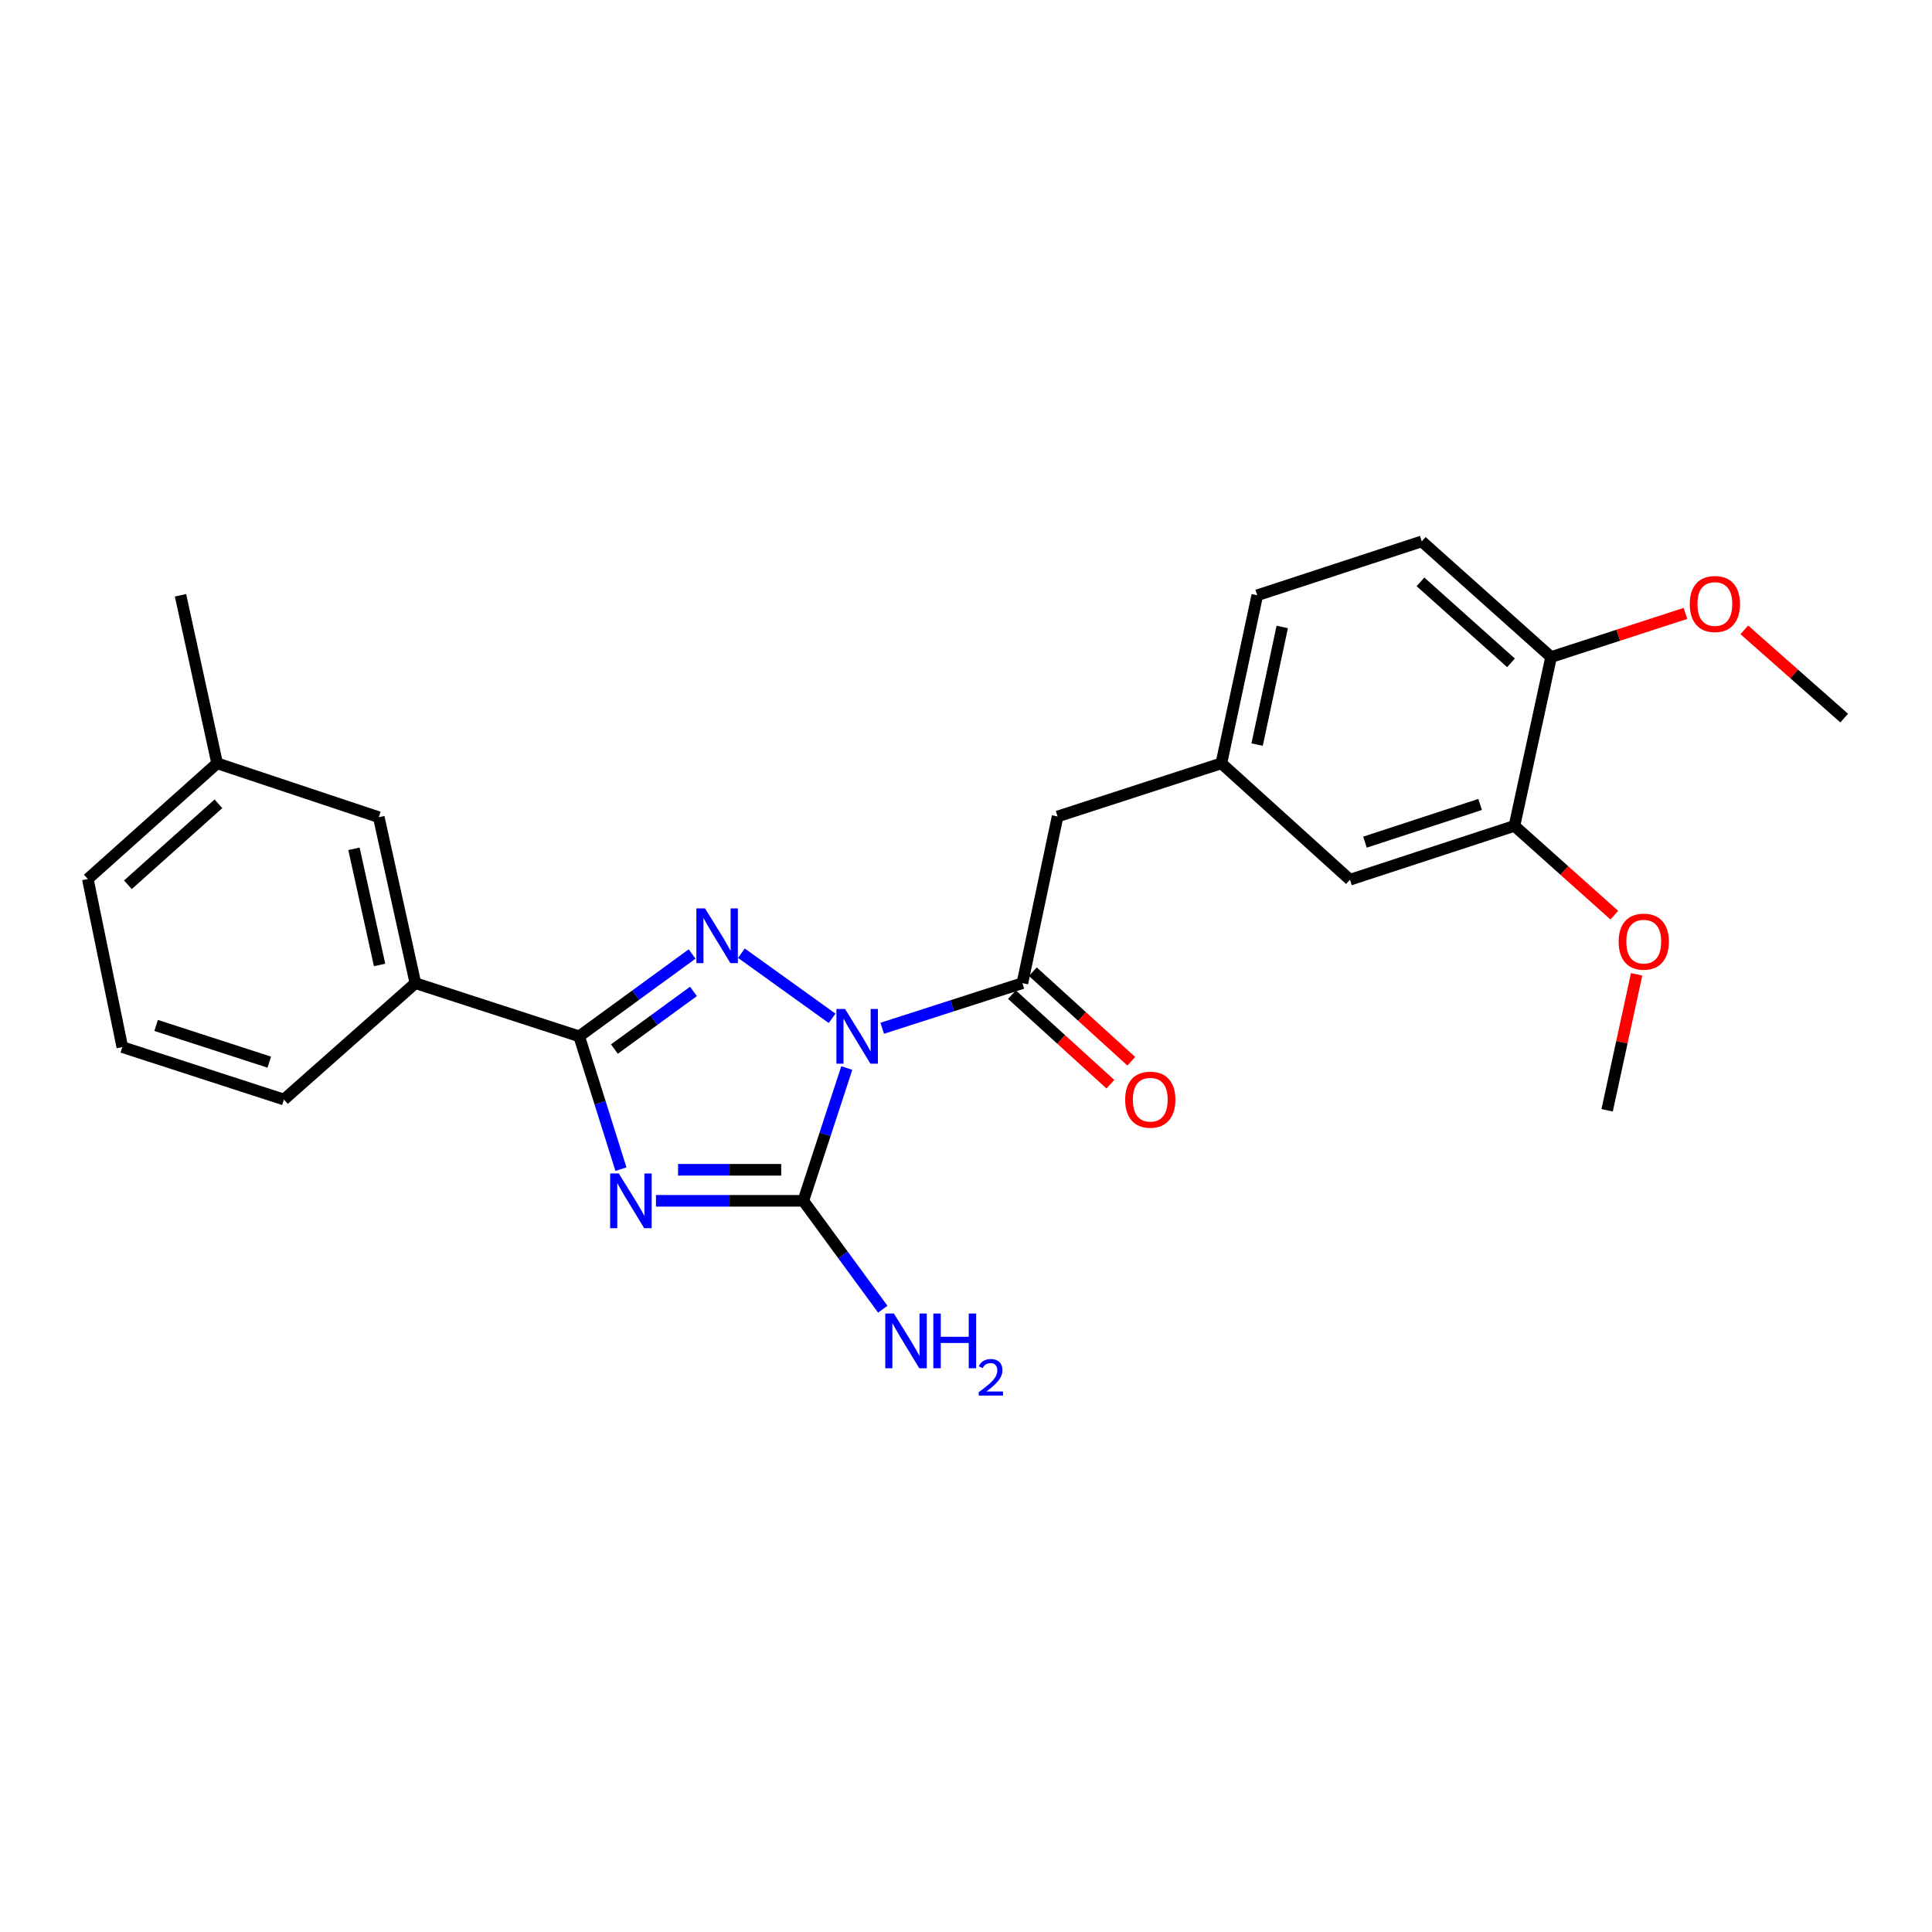 <?xml version='1.0' encoding='iso-8859-1'?>
<svg version='1.1' baseProfile='full'
              xmlns='http://www.w3.org/2000/svg'
                      xmlns:rdkit='http://www.rdkit.org/xml'
                      xmlns:xlink='http://www.w3.org/1999/xlink'
                  xml:space='preserve'
width='1000px' height='1000px' viewBox='0 0 1000 1000'>
<!-- END OF HEADER -->
<rect style='opacity:1.0;fill:#FFFFFF;stroke:none' width='1000' height='1000' x='0' y='0'> </rect>
<path class='bond-1' d='M 430.692,527.089 L 383.753,493.373' style='fill:none;fill-rule:evenodd;stroke:#0000FF;stroke-width:6px;stroke-linecap:butt;stroke-linejoin:miter;stroke-opacity:1' />
<path class='bond-2' d='M 438.294,552.805 L 427.043,587.173' style='fill:none;fill-rule:evenodd;stroke:#0000FF;stroke-width:6px;stroke-linecap:butt;stroke-linejoin:miter;stroke-opacity:1' />
<path class='bond-2' d='M 427.043,587.173 L 415.793,621.541' style='fill:none;fill-rule:evenodd;stroke:#000000;stroke-width:6px;stroke-linecap:butt;stroke-linejoin:miter;stroke-opacity:1' />
<path class='bond-4' d='M 456.649,532.227 L 492.92,520.556' style='fill:none;fill-rule:evenodd;stroke:#0000FF;stroke-width:6px;stroke-linecap:butt;stroke-linejoin:miter;stroke-opacity:1' />
<path class='bond-4' d='M 492.92,520.556 L 529.191,508.884' style='fill:none;fill-rule:evenodd;stroke:#000000;stroke-width:6px;stroke-linecap:butt;stroke-linejoin:miter;stroke-opacity:1' />
<path class='bond-0' d='M 339.524,621.541 L 377.658,621.541' style='fill:none;fill-rule:evenodd;stroke:#0000FF;stroke-width:6px;stroke-linecap:butt;stroke-linejoin:miter;stroke-opacity:1' />
<path class='bond-0' d='M 377.658,621.541 L 415.793,621.541' style='fill:none;fill-rule:evenodd;stroke:#000000;stroke-width:6px;stroke-linecap:butt;stroke-linejoin:miter;stroke-opacity:1' />
<path class='bond-0' d='M 350.964,605.478 L 377.658,605.478' style='fill:none;fill-rule:evenodd;stroke:#0000FF;stroke-width:6px;stroke-linecap:butt;stroke-linejoin:miter;stroke-opacity:1' />
<path class='bond-0' d='M 377.658,605.478 L 404.352,605.478' style='fill:none;fill-rule:evenodd;stroke:#000000;stroke-width:6px;stroke-linecap:butt;stroke-linejoin:miter;stroke-opacity:1' />
<path class='bond-25' d='M 321.4,605.15 L 310.595,570.778' style='fill:none;fill-rule:evenodd;stroke:#0000FF;stroke-width:6px;stroke-linecap:butt;stroke-linejoin:miter;stroke-opacity:1' />
<path class='bond-25' d='M 310.595,570.778 L 299.789,536.406' style='fill:none;fill-rule:evenodd;stroke:#000000;stroke-width:6px;stroke-linecap:butt;stroke-linejoin:miter;stroke-opacity:1' />
<path class='bond-3' d='M 358.233,493.786 L 329.011,515.096' style='fill:none;fill-rule:evenodd;stroke:#0000FF;stroke-width:6px;stroke-linecap:butt;stroke-linejoin:miter;stroke-opacity:1' />
<path class='bond-3' d='M 329.011,515.096 L 299.789,536.406' style='fill:none;fill-rule:evenodd;stroke:#000000;stroke-width:6px;stroke-linecap:butt;stroke-linejoin:miter;stroke-opacity:1' />
<path class='bond-3' d='M 358.931,513.158 L 338.476,528.075' style='fill:none;fill-rule:evenodd;stroke:#0000FF;stroke-width:6px;stroke-linecap:butt;stroke-linejoin:miter;stroke-opacity:1' />
<path class='bond-3' d='M 338.476,528.075 L 318.021,542.992' style='fill:none;fill-rule:evenodd;stroke:#000000;stroke-width:6px;stroke-linecap:butt;stroke-linejoin:miter;stroke-opacity:1' />
<path class='bond-9' d='M 415.793,621.541 L 436.358,649.587' style='fill:none;fill-rule:evenodd;stroke:#000000;stroke-width:6px;stroke-linecap:butt;stroke-linejoin:miter;stroke-opacity:1' />
<path class='bond-9' d='M 436.358,649.587 L 456.922,677.632' style='fill:none;fill-rule:evenodd;stroke:#0000FF;stroke-width:6px;stroke-linecap:butt;stroke-linejoin:miter;stroke-opacity:1' />
<path class='bond-5' d='M 299.789,536.406 L 215.002,508.884' style='fill:none;fill-rule:evenodd;stroke:#000000;stroke-width:6px;stroke-linecap:butt;stroke-linejoin:miter;stroke-opacity:1' />
<path class='bond-6' d='M 529.191,508.884 L 547.404,422.607' style='fill:none;fill-rule:evenodd;stroke:#000000;stroke-width:6px;stroke-linecap:butt;stroke-linejoin:miter;stroke-opacity:1' />
<path class='bond-8' d='M 523.785,514.824 L 549.261,538.006' style='fill:none;fill-rule:evenodd;stroke:#000000;stroke-width:6px;stroke-linecap:butt;stroke-linejoin:miter;stroke-opacity:1' />
<path class='bond-8' d='M 549.261,538.006 L 574.737,561.188' style='fill:none;fill-rule:evenodd;stroke:#FF0000;stroke-width:6px;stroke-linecap:butt;stroke-linejoin:miter;stroke-opacity:1' />
<path class='bond-8' d='M 534.596,502.944 L 560.072,526.125' style='fill:none;fill-rule:evenodd;stroke:#000000;stroke-width:6px;stroke-linecap:butt;stroke-linejoin:miter;stroke-opacity:1' />
<path class='bond-8' d='M 560.072,526.125 L 585.548,549.307' style='fill:none;fill-rule:evenodd;stroke:#FF0000;stroke-width:6px;stroke-linecap:butt;stroke-linejoin:miter;stroke-opacity:1' />
<path class='bond-13' d='M 215.002,508.884 L 196.056,422.99' style='fill:none;fill-rule:evenodd;stroke:#000000;stroke-width:6px;stroke-linecap:butt;stroke-linejoin:miter;stroke-opacity:1' />
<path class='bond-13' d='M 196.474,499.46 L 183.212,439.334' style='fill:none;fill-rule:evenodd;stroke:#000000;stroke-width:6px;stroke-linecap:butt;stroke-linejoin:miter;stroke-opacity:1' />
<path class='bond-19' d='M 215.002,508.884 L 146.965,569.112' style='fill:none;fill-rule:evenodd;stroke:#000000;stroke-width:6px;stroke-linecap:butt;stroke-linejoin:miter;stroke-opacity:1' />
<path class='bond-12' d='M 547.404,422.607 L 632.183,395.094' style='fill:none;fill-rule:evenodd;stroke:#000000;stroke-width:6px;stroke-linecap:butt;stroke-linejoin:miter;stroke-opacity:1' />
<path class='bond-7' d='M 783.873,427.47 L 698.738,455.34' style='fill:none;fill-rule:evenodd;stroke:#000000;stroke-width:6px;stroke-linecap:butt;stroke-linejoin:miter;stroke-opacity:1' />
<path class='bond-7' d='M 766.106,416.385 L 706.511,435.893' style='fill:none;fill-rule:evenodd;stroke:#000000;stroke-width:6px;stroke-linecap:butt;stroke-linejoin:miter;stroke-opacity:1' />
<path class='bond-17' d='M 783.873,427.47 L 809.716,450.577' style='fill:none;fill-rule:evenodd;stroke:#000000;stroke-width:6px;stroke-linecap:butt;stroke-linejoin:miter;stroke-opacity:1' />
<path class='bond-17' d='M 809.716,450.577 L 835.559,473.684' style='fill:none;fill-rule:evenodd;stroke:#FF0000;stroke-width:6px;stroke-linecap:butt;stroke-linejoin:miter;stroke-opacity:1' />
<path class='bond-26' d='M 783.873,427.47 L 802.837,340.086' style='fill:none;fill-rule:evenodd;stroke:#000000;stroke-width:6px;stroke-linecap:butt;stroke-linejoin:miter;stroke-opacity:1' />
<path class='bond-10' d='M 802.837,340.086 L 735.907,280.215' style='fill:none;fill-rule:evenodd;stroke:#000000;stroke-width:6px;stroke-linecap:butt;stroke-linejoin:miter;stroke-opacity:1' />
<path class='bond-10' d='M 782.088,343.078 L 735.237,301.168' style='fill:none;fill-rule:evenodd;stroke:#000000;stroke-width:6px;stroke-linecap:butt;stroke-linejoin:miter;stroke-opacity:1' />
<path class='bond-18' d='M 802.837,340.086 L 837.612,328.793' style='fill:none;fill-rule:evenodd;stroke:#000000;stroke-width:6px;stroke-linecap:butt;stroke-linejoin:miter;stroke-opacity:1' />
<path class='bond-18' d='M 837.612,328.793 L 872.387,317.501' style='fill:none;fill-rule:evenodd;stroke:#FF0000;stroke-width:6px;stroke-linecap:butt;stroke-linejoin:miter;stroke-opacity:1' />
<path class='bond-11' d='M 698.738,455.34 L 632.183,395.094' style='fill:none;fill-rule:evenodd;stroke:#000000;stroke-width:6px;stroke-linecap:butt;stroke-linejoin:miter;stroke-opacity:1' />
<path class='bond-15' d='M 632.183,395.094 L 650.763,308.111' style='fill:none;fill-rule:evenodd;stroke:#000000;stroke-width:6px;stroke-linecap:butt;stroke-linejoin:miter;stroke-opacity:1' />
<path class='bond-15' d='M 650.679,385.402 L 663.684,324.514' style='fill:none;fill-rule:evenodd;stroke:#000000;stroke-width:6px;stroke-linecap:butt;stroke-linejoin:miter;stroke-opacity:1' />
<path class='bond-16' d='M 196.056,422.99 L 112.385,395.094' style='fill:none;fill-rule:evenodd;stroke:#000000;stroke-width:6px;stroke-linecap:butt;stroke-linejoin:miter;stroke-opacity:1' />
<path class='bond-14' d='M 735.907,280.215 L 650.763,308.111' style='fill:none;fill-rule:evenodd;stroke:#000000;stroke-width:6px;stroke-linecap:butt;stroke-linejoin:miter;stroke-opacity:1' />
<path class='bond-22' d='M 112.385,395.094 L 93.43,308.111' style='fill:none;fill-rule:evenodd;stroke:#000000;stroke-width:6px;stroke-linecap:butt;stroke-linejoin:miter;stroke-opacity:1' />
<path class='bond-27' d='M 112.385,395.094 L 45.455,454.965' style='fill:none;fill-rule:evenodd;stroke:#000000;stroke-width:6px;stroke-linecap:butt;stroke-linejoin:miter;stroke-opacity:1' />
<path class='bond-27' d='M 113.055,416.047 L 66.204,457.957' style='fill:none;fill-rule:evenodd;stroke:#000000;stroke-width:6px;stroke-linecap:butt;stroke-linejoin:miter;stroke-opacity:1' />
<path class='bond-23' d='M 847.116,504.31 L 839.483,539.495' style='fill:none;fill-rule:evenodd;stroke:#FF0000;stroke-width:6px;stroke-linecap:butt;stroke-linejoin:miter;stroke-opacity:1' />
<path class='bond-23' d='M 839.483,539.495 L 831.849,574.681' style='fill:none;fill-rule:evenodd;stroke:#000000;stroke-width:6px;stroke-linecap:butt;stroke-linejoin:miter;stroke-opacity:1' />
<path class='bond-24' d='M 902.848,326.013 L 928.697,348.85' style='fill:none;fill-rule:evenodd;stroke:#FF0000;stroke-width:6px;stroke-linecap:butt;stroke-linejoin:miter;stroke-opacity:1' />
<path class='bond-24' d='M 928.697,348.85 L 954.545,371.686' style='fill:none;fill-rule:evenodd;stroke:#000000;stroke-width:6px;stroke-linecap:butt;stroke-linejoin:miter;stroke-opacity:1' />
<path class='bond-20' d='M 146.965,569.112 L 63.312,541.974' style='fill:none;fill-rule:evenodd;stroke:#000000;stroke-width:6px;stroke-linecap:butt;stroke-linejoin:miter;stroke-opacity:1' />
<path class='bond-20' d='M 139.374,549.762 L 80.816,530.766' style='fill:none;fill-rule:evenodd;stroke:#000000;stroke-width:6px;stroke-linecap:butt;stroke-linejoin:miter;stroke-opacity:1' />
<path class='bond-21' d='M 63.312,541.974 L 45.455,454.965' style='fill:none;fill-rule:evenodd;stroke:#000000;stroke-width:6px;stroke-linecap:butt;stroke-linejoin:miter;stroke-opacity:1' />
<path  class='atom-0' d='M 437.403 522.246
L 446.683 537.246
Q 447.603 538.726, 449.083 541.406
Q 450.563 544.086, 450.643 544.246
L 450.643 522.246
L 454.403 522.246
L 454.403 550.566
L 450.523 550.566
L 440.563 534.166
Q 439.403 532.246, 438.163 530.046
Q 436.963 527.846, 436.603 527.166
L 436.603 550.566
L 432.923 550.566
L 432.923 522.246
L 437.403 522.246
' fill='#0000FF'/>
<path  class='atom-1' d='M 320.293 607.381
L 329.573 622.381
Q 330.493 623.861, 331.973 626.541
Q 333.453 629.221, 333.533 629.381
L 333.533 607.381
L 337.293 607.381
L 337.293 635.701
L 333.413 635.701
L 323.453 619.301
Q 322.293 617.381, 321.053 615.181
Q 319.853 612.981, 319.493 612.301
L 319.493 635.701
L 315.813 635.701
L 315.813 607.381
L 320.293 607.381
' fill='#0000FF'/>
<path  class='atom-2' d='M 364.922 470.183
L 374.202 485.183
Q 375.122 486.663, 376.602 489.343
Q 378.082 492.023, 378.162 492.183
L 378.162 470.183
L 381.922 470.183
L 381.922 498.503
L 378.042 498.503
L 368.082 482.103
Q 366.922 480.183, 365.682 477.983
Q 364.482 475.783, 364.122 475.103
L 364.122 498.503
L 360.442 498.503
L 360.442 470.183
L 364.922 470.183
' fill='#0000FF'/>
<path  class='atom-9' d='M 582.38 569.192
Q 582.38 562.392, 585.74 558.592
Q 589.1 554.792, 595.38 554.792
Q 601.66 554.792, 605.02 558.592
Q 608.38 562.392, 608.38 569.192
Q 608.38 576.072, 604.98 579.992
Q 601.58 583.872, 595.38 583.872
Q 589.14 583.872, 585.74 579.992
Q 582.38 576.112, 582.38 569.192
M 595.38 580.672
Q 599.7 580.672, 602.02 577.792
Q 604.38 574.872, 604.38 569.192
Q 604.38 563.632, 602.02 560.832
Q 599.7 557.992, 595.38 557.992
Q 591.06 557.992, 588.7 560.792
Q 586.38 563.592, 586.38 569.192
Q 586.38 574.912, 588.7 577.792
Q 591.06 580.672, 595.38 580.672
' fill='#FF0000'/>
<path  class='atom-10' d='M 462.693 679.88
L 471.973 694.88
Q 472.893 696.36, 474.373 699.04
Q 475.853 701.72, 475.933 701.88
L 475.933 679.88
L 479.693 679.88
L 479.693 708.2
L 475.813 708.2
L 465.853 691.8
Q 464.693 689.88, 463.453 687.68
Q 462.253 685.48, 461.893 684.8
L 461.893 708.2
L 458.213 708.2
L 458.213 679.88
L 462.693 679.88
' fill='#0000FF'/>
<path  class='atom-10' d='M 483.093 679.88
L 486.933 679.88
L 486.933 691.92
L 501.413 691.92
L 501.413 679.88
L 505.253 679.88
L 505.253 708.2
L 501.413 708.2
L 501.413 695.12
L 486.933 695.12
L 486.933 708.2
L 483.093 708.2
L 483.093 679.88
' fill='#0000FF'/>
<path  class='atom-10' d='M 506.626 707.206
Q 507.313 705.437, 508.949 704.461
Q 510.586 703.457, 512.857 703.457
Q 515.681 703.457, 517.265 704.989
Q 518.849 706.52, 518.849 709.239
Q 518.849 712.011, 516.79 714.598
Q 514.757 717.185, 510.533 720.248
L 519.166 720.248
L 519.166 722.36
L 506.573 722.36
L 506.573 720.591
Q 510.058 718.109, 512.117 716.261
Q 514.203 714.413, 515.206 712.75
Q 516.209 711.087, 516.209 709.371
Q 516.209 707.576, 515.312 706.573
Q 514.414 705.569, 512.857 705.569
Q 511.352 705.569, 510.349 706.177
Q 509.345 706.784, 508.633 708.13
L 506.626 707.206
' fill='#0000FF'/>
<path  class='atom-18' d='M 837.804 487.395
Q 837.804 480.595, 841.164 476.795
Q 844.524 472.995, 850.804 472.995
Q 857.084 472.995, 860.444 476.795
Q 863.804 480.595, 863.804 487.395
Q 863.804 494.275, 860.404 498.195
Q 857.004 502.075, 850.804 502.075
Q 844.564 502.075, 841.164 498.195
Q 837.804 494.315, 837.804 487.395
M 850.804 498.875
Q 855.124 498.875, 857.444 495.995
Q 859.804 493.075, 859.804 487.395
Q 859.804 481.835, 857.444 479.035
Q 855.124 476.195, 850.804 476.195
Q 846.484 476.195, 844.124 478.995
Q 841.804 481.795, 841.804 487.395
Q 841.804 493.115, 844.124 495.995
Q 846.484 498.875, 850.804 498.875
' fill='#FF0000'/>
<path  class='atom-19' d='M 874.615 312.635
Q 874.615 305.835, 877.975 302.035
Q 881.335 298.235, 887.615 298.235
Q 893.895 298.235, 897.255 302.035
Q 900.615 305.835, 900.615 312.635
Q 900.615 319.515, 897.215 323.435
Q 893.815 327.315, 887.615 327.315
Q 881.375 327.315, 877.975 323.435
Q 874.615 319.555, 874.615 312.635
M 887.615 324.115
Q 891.935 324.115, 894.255 321.235
Q 896.615 318.315, 896.615 312.635
Q 896.615 307.075, 894.255 304.275
Q 891.935 301.435, 887.615 301.435
Q 883.295 301.435, 880.935 304.235
Q 878.615 307.035, 878.615 312.635
Q 878.615 318.355, 880.935 321.235
Q 883.295 324.115, 887.615 324.115
' fill='#FF0000'/>
</svg>
